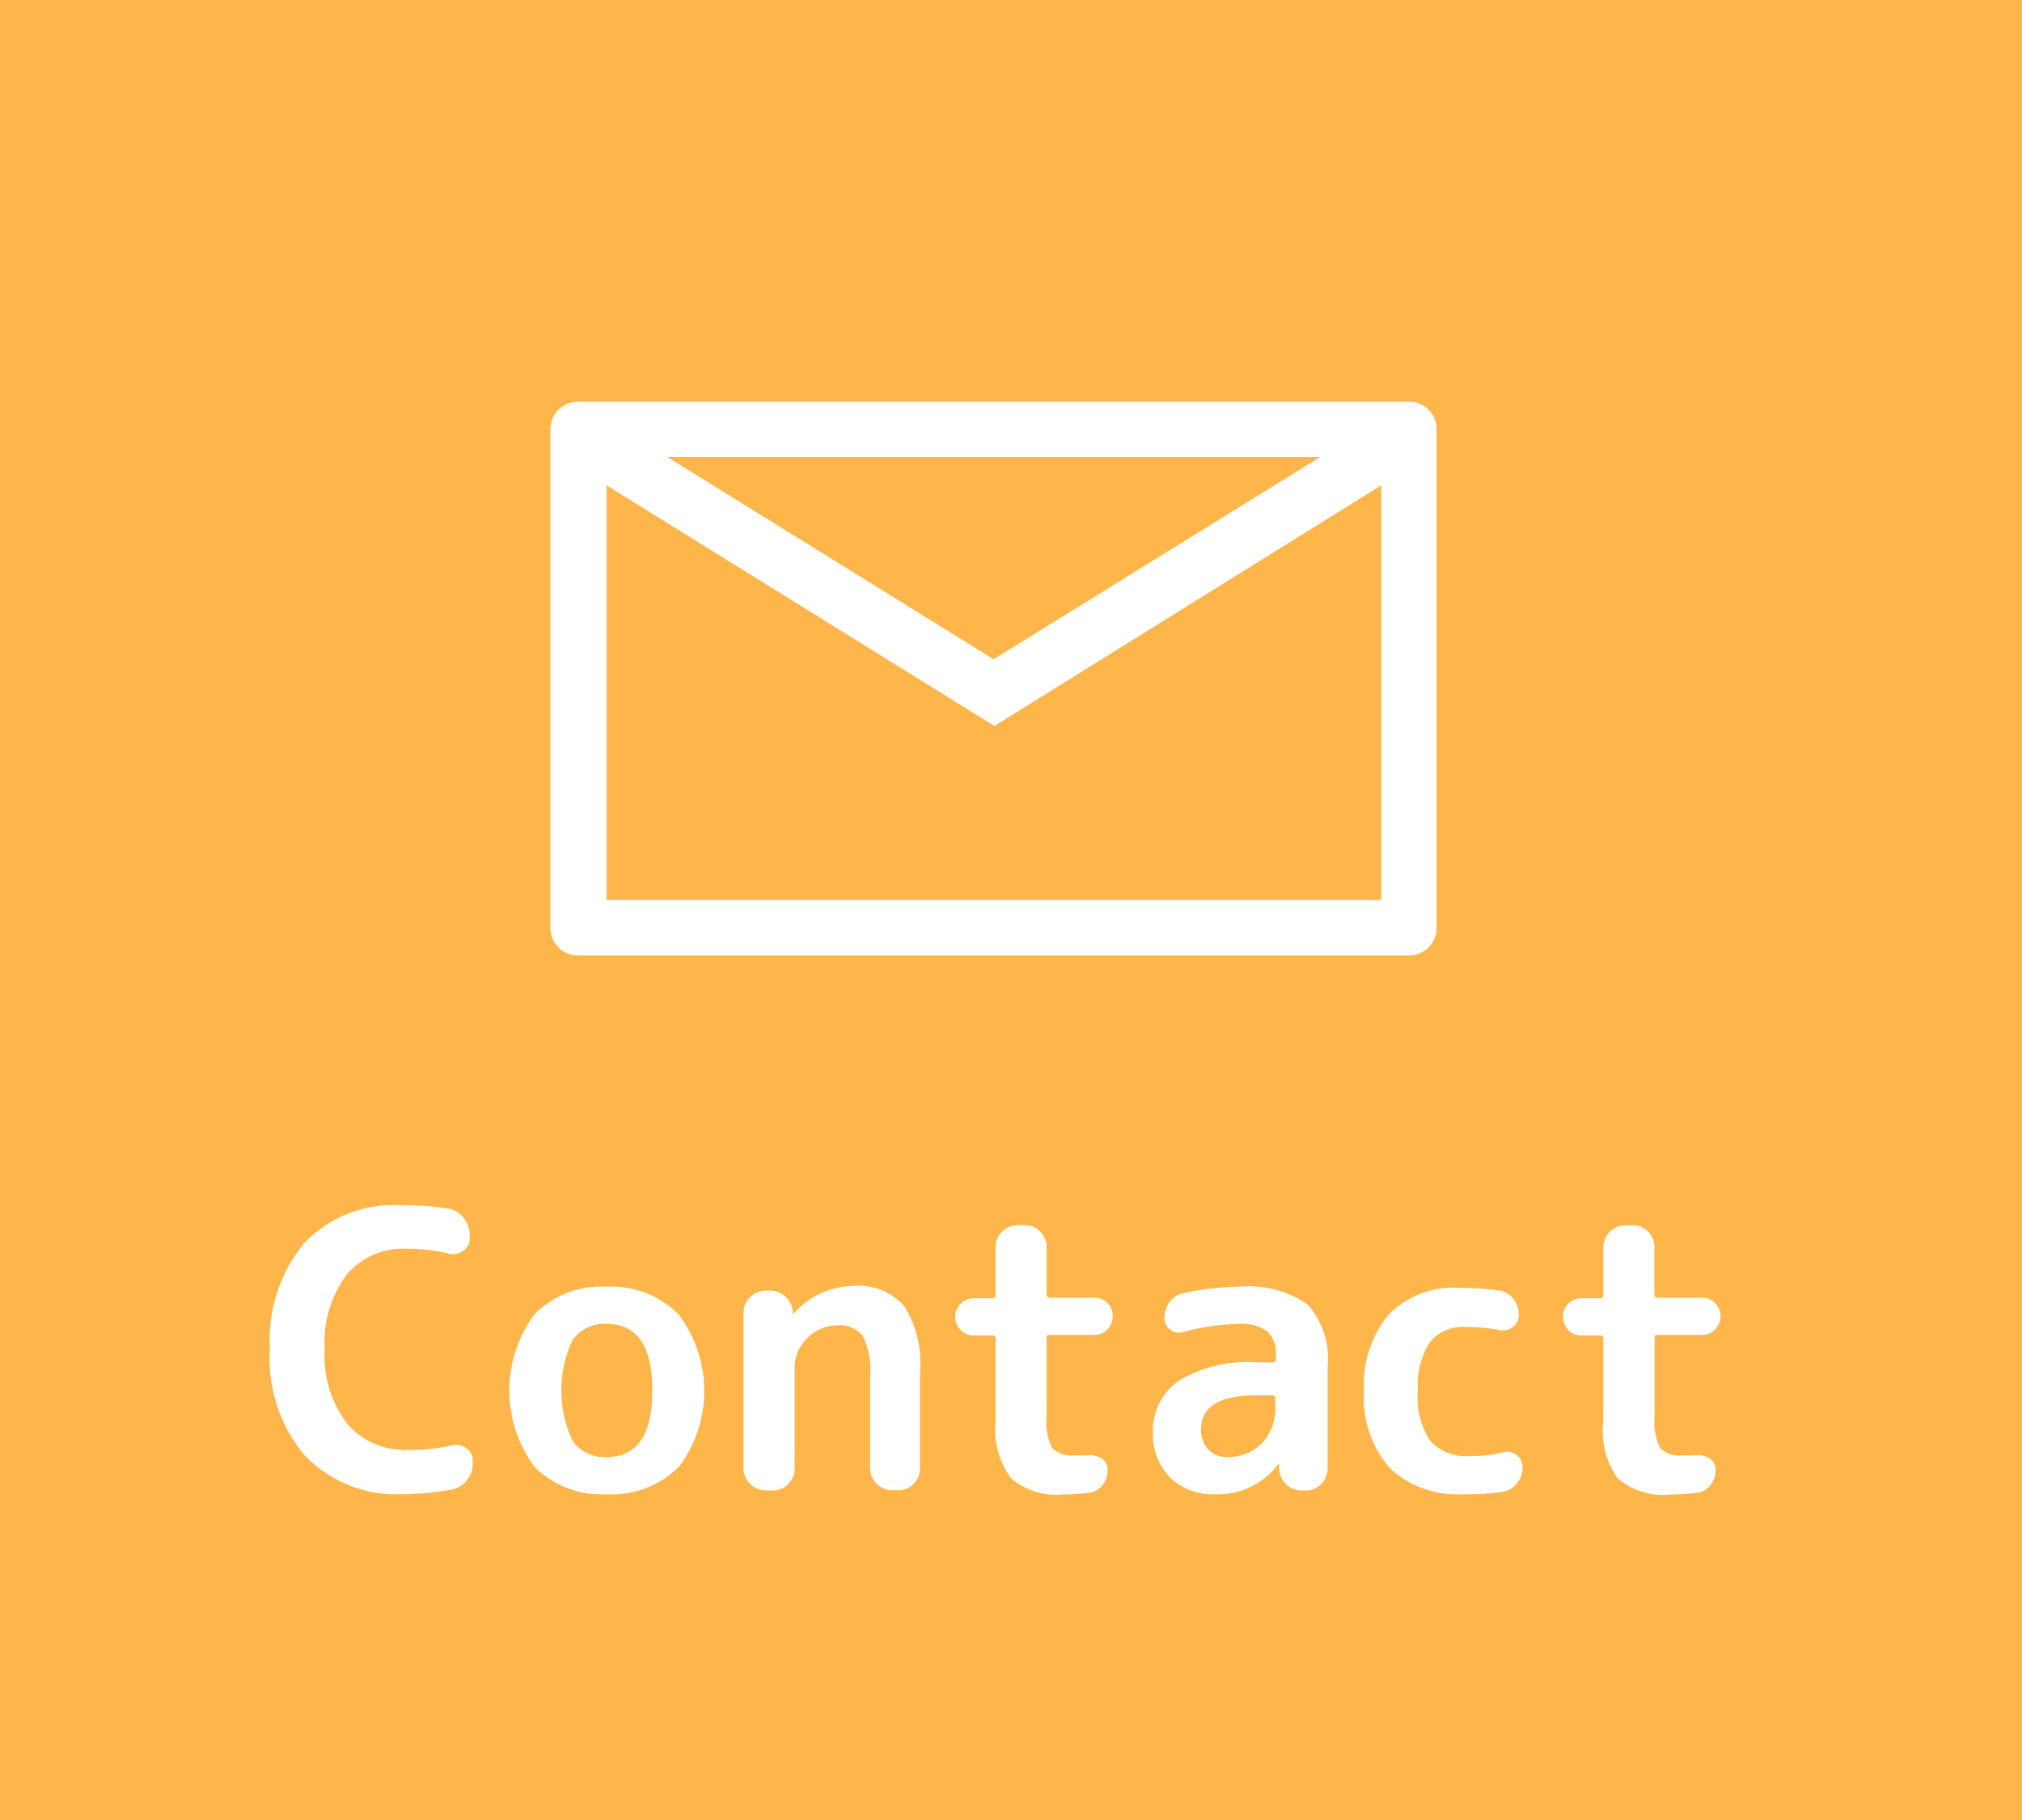 <svg id="レイヤー_1" data-name="レイヤー 1" xmlns="http://www.w3.org/2000/svg" viewBox="0 0 100 90"><defs><style>.cls-1{fill:#feb64b;}.cls-2{fill:#fff;}</style></defs><rect id="長方形_84" data-name="長方形 84" class="cls-1" width="100" height="90"/><g id="グループ_76" data-name="グループ 76"><path id="パス_214" data-name="パス 214" class="cls-2" d="M69.68,19.86H28.59a1.37,1.37,0,0,0-1.37,1.37V45.88a1.37,1.37,0,0,0,1.37,1.37H69.68a1.37,1.37,0,0,0,1.37-1.37V21.23A1.37,1.37,0,0,0,69.68,19.86ZM65.29,22.6l-16.15,10L33,22.6ZM30,44.51V24l19.18,11.9L68.31,24V44.51Z"/></g><path class="cls-2" d="M19.86,73.89A6.28,6.28,0,0,1,15.1,72a7.37,7.37,0,0,1-1.75-5.27,7.51,7.51,0,0,1,1.7-5.26,6.09,6.09,0,0,1,4.76-1.87,14.08,14.08,0,0,1,2.37.17,1.16,1.16,0,0,1,.75.46,1.34,1.34,0,0,1,.3.85v.15a.71.71,0,0,1-.34.63.82.82,0,0,1-.71.13,8.39,8.39,0,0,0-2.09-.24,3.63,3.63,0,0,0-2.95,1.29,5.6,5.6,0,0,0-1.08,3.69,5.49,5.49,0,0,0,1.11,3.67,3.73,3.73,0,0,0,3,1.3,8.86,8.86,0,0,0,2.14-.22.88.88,0,0,1,.74.13.72.72,0,0,1,.33.63v.13a1.27,1.27,0,0,1-.3.84,1.16,1.16,0,0,1-.77.45A13.78,13.78,0,0,1,19.86,73.89Z"/><path class="cls-2" d="M33.56,72.54A4.64,4.64,0,0,1,30,73.89a4.67,4.67,0,0,1-3.55-1.34,6.33,6.33,0,0,1,0-7.58A4.67,4.67,0,0,1,30,63.63,4.64,4.64,0,0,1,33.56,65a6.26,6.26,0,0,1,0,7.56ZM30,65.47a1.93,1.93,0,0,0-1.68.79,5.86,5.86,0,0,0,0,5,1.91,1.91,0,0,0,1.68.79c1.51,0,2.26-1.1,2.26-3.29S31.52,65.47,30,65.47Z"/><path class="cls-2" d="M39.3,67.68v4.94a1.06,1.06,0,0,1-.31.76,1,1,0,0,1-.75.32h-.38a1.11,1.11,0,0,1-1.09-1.08V64.9a1.11,1.11,0,0,1,1.09-1.08h.22a1.1,1.1,0,0,1,.78.31,1.13,1.13,0,0,1,.35.77V65s0,0,0,0a.05.05,0,0,0,0,0,4.06,4.06,0,0,1,3-1.41,3,3,0,0,1,2.51,1,5.3,5.3,0,0,1,.78,3.27v4.75a1.1,1.1,0,0,1-.31.76,1,1,0,0,1-.75.32h-.33a1.09,1.09,0,0,1-1.08-1.08V68.06a3.71,3.71,0,0,0-.36-2,1.48,1.48,0,0,0-1.31-.52,2.07,2.07,0,0,0-1.46.66A2,2,0,0,0,39.3,67.68Z"/><path class="cls-2" d="M49.24,70.28V66.2c0-.11-.06-.16-.17-.16h-.92a.85.85,0,0,1-.64-.27.91.91,0,0,1-.27-.66.92.92,0,0,1,.91-.91h.92a.15.15,0,0,0,.17-.17V61.67a1,1,0,0,1,.32-.76,1.05,1.05,0,0,1,.76-.32h.38a1,1,0,0,1,.75.32,1.06,1.06,0,0,1,.31.76V64a.15.15,0,0,0,.17.17h2.19a.9.9,0,0,1,.91.91,1,1,0,0,1-.26.66.89.89,0,0,1-.65.27H51.93c-.11,0-.17,0-.17.16V70a3,3,0,0,0,.27,1.6,1.31,1.31,0,0,0,1.1.36,4,4,0,0,0,.69,0,1,1,0,0,1,.67.17.65.65,0,0,1,.29.57,1.15,1.15,0,0,1-.27.75.92.92,0,0,1-.68.37,12.11,12.11,0,0,1-1.27.08A3.42,3.42,0,0,1,50,73.1,4.08,4.08,0,0,1,49.24,70.28Z"/><path class="cls-2" d="M60,73.89a2.93,2.93,0,0,1-2.14-.84,3,3,0,0,1-.84-2.2,3,3,0,0,1,1.26-2.56,6.61,6.61,0,0,1,3.87-.92h.78a.15.15,0,0,0,.17-.17v-.15a1.51,1.51,0,0,0-.42-1.22,2.3,2.3,0,0,0-1.48-.36,11.74,11.74,0,0,0-2.7.4.66.66,0,0,1-.63-.12.7.7,0,0,1-.28-.58,1.34,1.34,0,0,1,.26-.79,1.11,1.11,0,0,1,.69-.43,12.8,12.8,0,0,1,2.72-.32,5.13,5.13,0,0,1,3.4.87,4,4,0,0,1,1,3.06v5.06a1.07,1.07,0,0,1-.32.76,1,1,0,0,1-.75.32h-.21a1.09,1.09,0,0,1-.78-.31,1.12,1.12,0,0,1-.34-.77v-.27l0,0s0,0,0,0A3.74,3.74,0,0,1,60,73.89ZM62.12,69c-1.81,0-2.72.56-2.72,1.67a1.41,1.41,0,0,0,.35,1,1.21,1.21,0,0,0,.91.38,2.32,2.32,0,0,0,1.74-.67,2.51,2.51,0,0,0,.67-1.86v-.34A.15.15,0,0,0,62.9,69Z"/><path class="cls-2" d="M72.36,73.89a4.84,4.84,0,0,1-3.63-1.3,5.25,5.25,0,0,1-1.27-3.83A5.43,5.43,0,0,1,68.68,65a4.53,4.53,0,0,1,3.49-1.32,15.16,15.16,0,0,1,1.94.13,1.09,1.09,0,0,1,.72.4,1.22,1.22,0,0,1,.28.8.72.72,0,0,1-.29.61.8.8,0,0,1-.67.15,8.46,8.46,0,0,0-1.66-.15,2.09,2.09,0,0,0-1.78.76,4,4,0,0,0-.59,2.43,3.84,3.84,0,0,0,.62,2.45,2.39,2.39,0,0,0,1.94.74,6.5,6.5,0,0,0,1.62-.17.76.76,0,0,1,1,.72,1.2,1.2,0,0,1-.28.8,1.11,1.11,0,0,1-.71.42A11.37,11.37,0,0,1,72.36,73.89Z"/><path class="cls-2" d="M79.29,70.28V66.2c0-.11-.05-.16-.17-.16h-.91a.89.89,0,0,1-.65-.27,1,1,0,0,1-.26-.66.9.9,0,0,1,.91-.91h.91a.15.15,0,0,0,.17-.17V61.67a1.11,1.11,0,0,1,1.09-1.08h.38a1,1,0,0,1,.75.32,1.06,1.06,0,0,1,.31.76V64a.15.15,0,0,0,.17.17h2.19a.92.92,0,0,1,.91.91.91.91,0,0,1-.27.66.85.85,0,0,1-.64.27H82c-.11,0-.17,0-.17.16V70a3,3,0,0,0,.27,1.6,1.3,1.3,0,0,0,1.1.36,3.89,3.89,0,0,0,.68,0,1,1,0,0,1,.68.17.68.68,0,0,1,.29.57,1.15,1.15,0,0,1-.27.75.94.94,0,0,1-.68.37,12.26,12.26,0,0,1-1.27.08A3.42,3.42,0,0,1,80,73.1,4.07,4.07,0,0,1,79.29,70.28Z"/></svg>